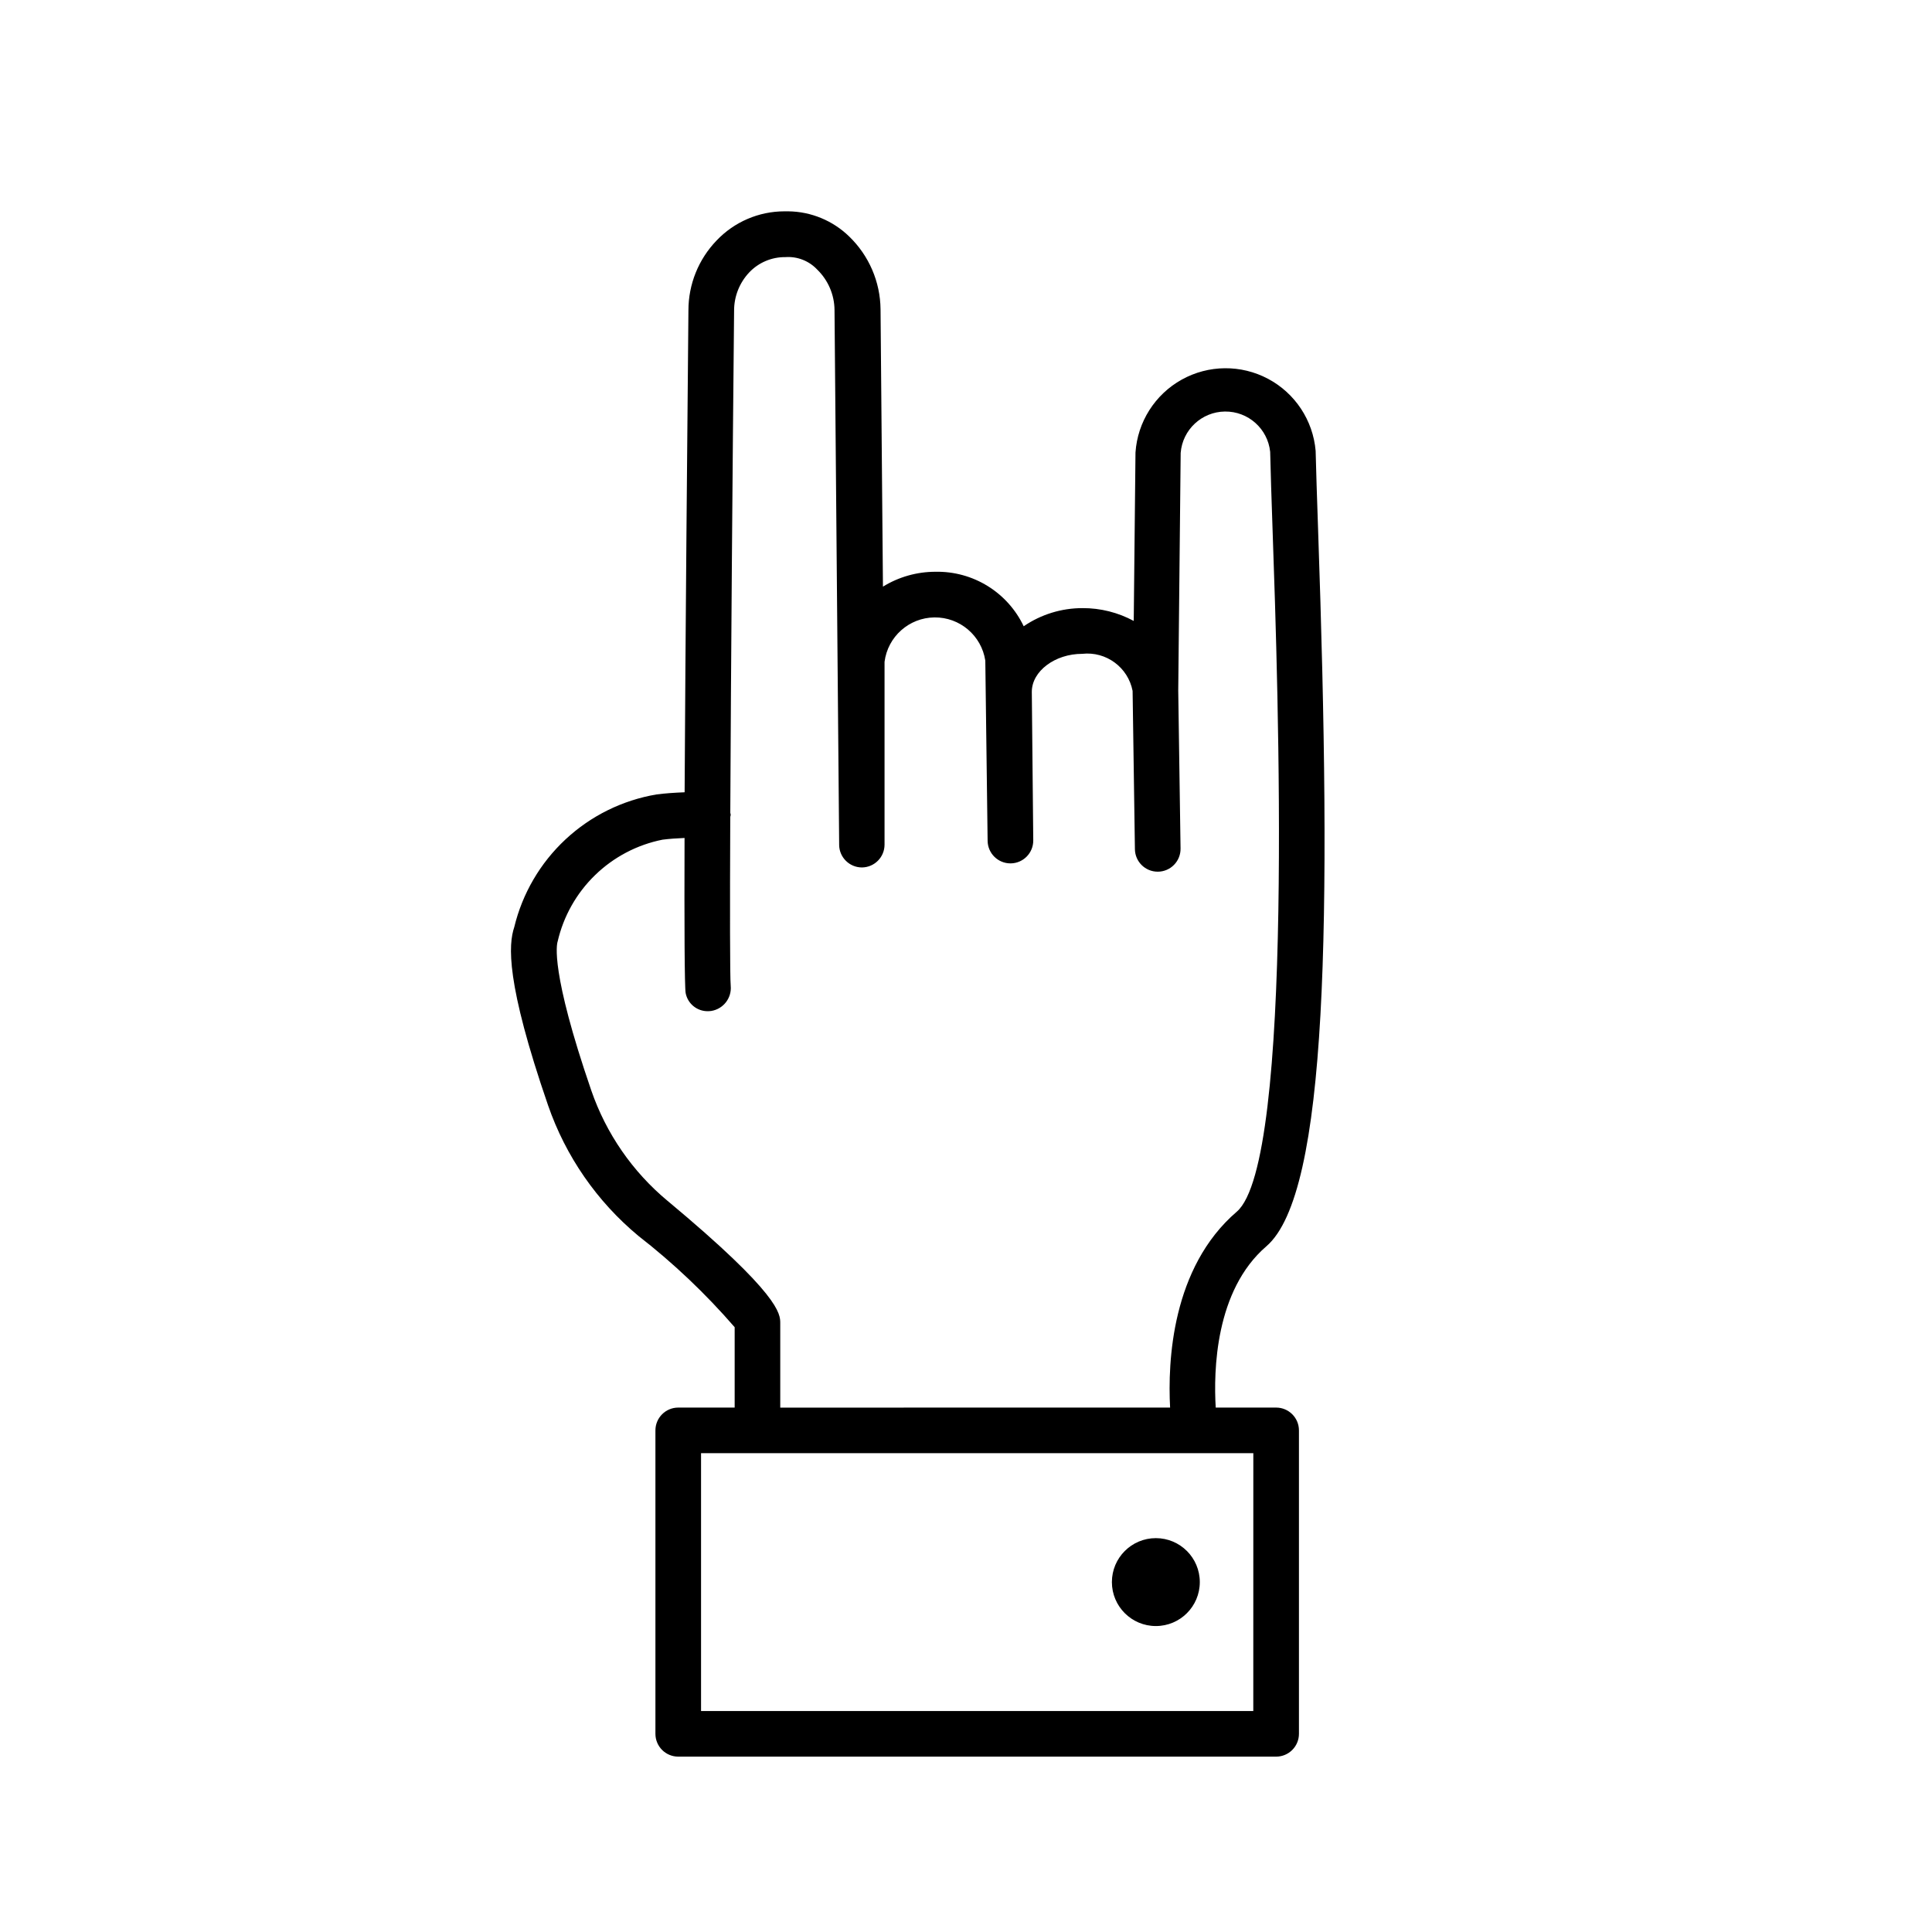 <?xml version="1.0" encoding="UTF-8"?>
<!-- Uploaded to: SVG Repo, www.svgrepo.com, Generator: SVG Repo Mixer Tools -->
<svg fill="#000000" width="800px" height="800px" version="1.1" viewBox="144 144 512 512" xmlns="http://www.w3.org/2000/svg">
 <g>
  <path d="m461.96 563.27c0 6.434-5.215 11.648-11.648 11.648s-11.648-5.215-11.648-11.648c0-6.434 5.215-11.648 11.648-11.648s11.648 5.215 11.648 11.648"/>
  <path d="m479.6 474.28c16.344-14.035 17.301-86.133 13.703-190.08-0.281-8.496-0.535-15.586-0.645-20.715v-0.004c-0.695-8.09-5.441-15.277-12.609-19.09s-15.781-3.734-22.879 0.211c-7.098 3.949-11.711 11.223-12.254 19.324l-0.465 44.629c-4.156-2.246-8.812-3.414-13.539-3.398-5.574-0.012-11.02 1.664-15.621 4.809-2.09-4.398-5.406-8.102-9.551-10.664-4.141-2.559-8.934-3.871-13.805-3.777-4.926-0.008-9.754 1.355-13.945 3.941l-0.637-73.477c-0.066-7.301-3.07-14.27-8.332-19.336-4.324-4.199-10.094-6.582-16.121-6.648h-1.008c-6.805 0-13.312 2.797-17.996 7.738-4.789 4.969-7.461 11.605-7.457 18.508-0.293 31.035-0.785 86.352-1.008 127.71-2.691 0.109-5.231 0.281-7.445 0.574-9.035 1.527-17.426 5.672-24.129 11.922-6.699 6.246-11.422 14.328-13.574 23.234-1.543 4.625-2.297 14.551 8.957 47.227 4.672 13.516 12.957 25.488 23.961 34.621 9.27 7.207 17.805 15.309 25.492 24.184v21.301h-14.953c-3.34 0-6.047 2.707-6.047 6.047v80.406c0 3.34 2.707 6.047 6.047 6.047h158.45c3.336 0 6.043-2.707 6.043-6.047v-80.406c0-3.34-2.707-6.047-6.043-6.047h-16.012c-0.586-9.734-0.152-31.074 13.422-42.742zm-3.465 123.16h-146.35v-68.336h146.36zm-125.36-80.406v-22.383c0-2.438 0-7.535-29.844-32.395h-0.004c-9.293-7.723-16.293-17.848-20.23-29.27-10.891-31.668-9.148-38.762-8.918-39.469 1.543-6.695 4.984-12.805 9.914-17.594 4.93-4.789 11.137-8.055 17.875-9.398 1.734-0.223 3.719-0.363 5.844-0.453-0.07 22.984 0 39.5 0.293 41.09 0.531 2.82 3.016 4.852 5.883 4.816 0.297 0 0.594-0.023 0.887-0.062 3.211-0.508 5.477-3.422 5.172-6.66-0.211-2.316-0.223-20-0.121-44.75v0.004c0.051-0.184 0.09-0.371 0.121-0.555-0.027-0.199-0.066-0.395-0.113-0.586 0.172-37.906 0.594-91.844 1.008-133-0.02-3.793 1.422-7.445 4.031-10.199 2.492-2.613 5.961-4.074 9.574-4.031 3.164-0.223 6.266 0.996 8.434 3.316 2.891 2.812 4.539 6.668 4.574 10.699l1.23 141.73-0.004 0.004c0.027 3.316 2.727 5.996 6.047 5.996 3.316-0.035 5.984-2.731 5.984-6.047v-48.445c0.855-6.672 6.492-11.691 13.215-11.77 6.727-0.078 12.48 4.809 13.488 11.457l0.613 47.762v-0.004c0.047 3.309 2.738 5.969 6.047 5.969h0.062c3.332-0.035 6.012-2.762 5.984-6.098v-0.059l-0.383-39.297c0-5.473 6.117-10.078 13.359-10.078 6.332-0.703 12.141 3.57 13.352 9.824l0.613 41.957c0.051 3.305 2.742 5.957 6.047 5.953h0.062c1.605-0.016 3.141-0.668 4.262-1.82 1.125-1.148 1.742-2.699 1.723-4.305l-0.613-41.926 0.645-62.938c0.488-6.137 5.578-10.887 11.734-10.957 6.156-0.074 11.352 4.562 11.984 10.688 0.109 5.18 0.352 12.324 0.645 20.879 1.441 41.383 5.785 167.36-9.492 180.48-17.27 14.82-18.32 39.789-17.672 51.914z"/>
 </g>
</svg>
